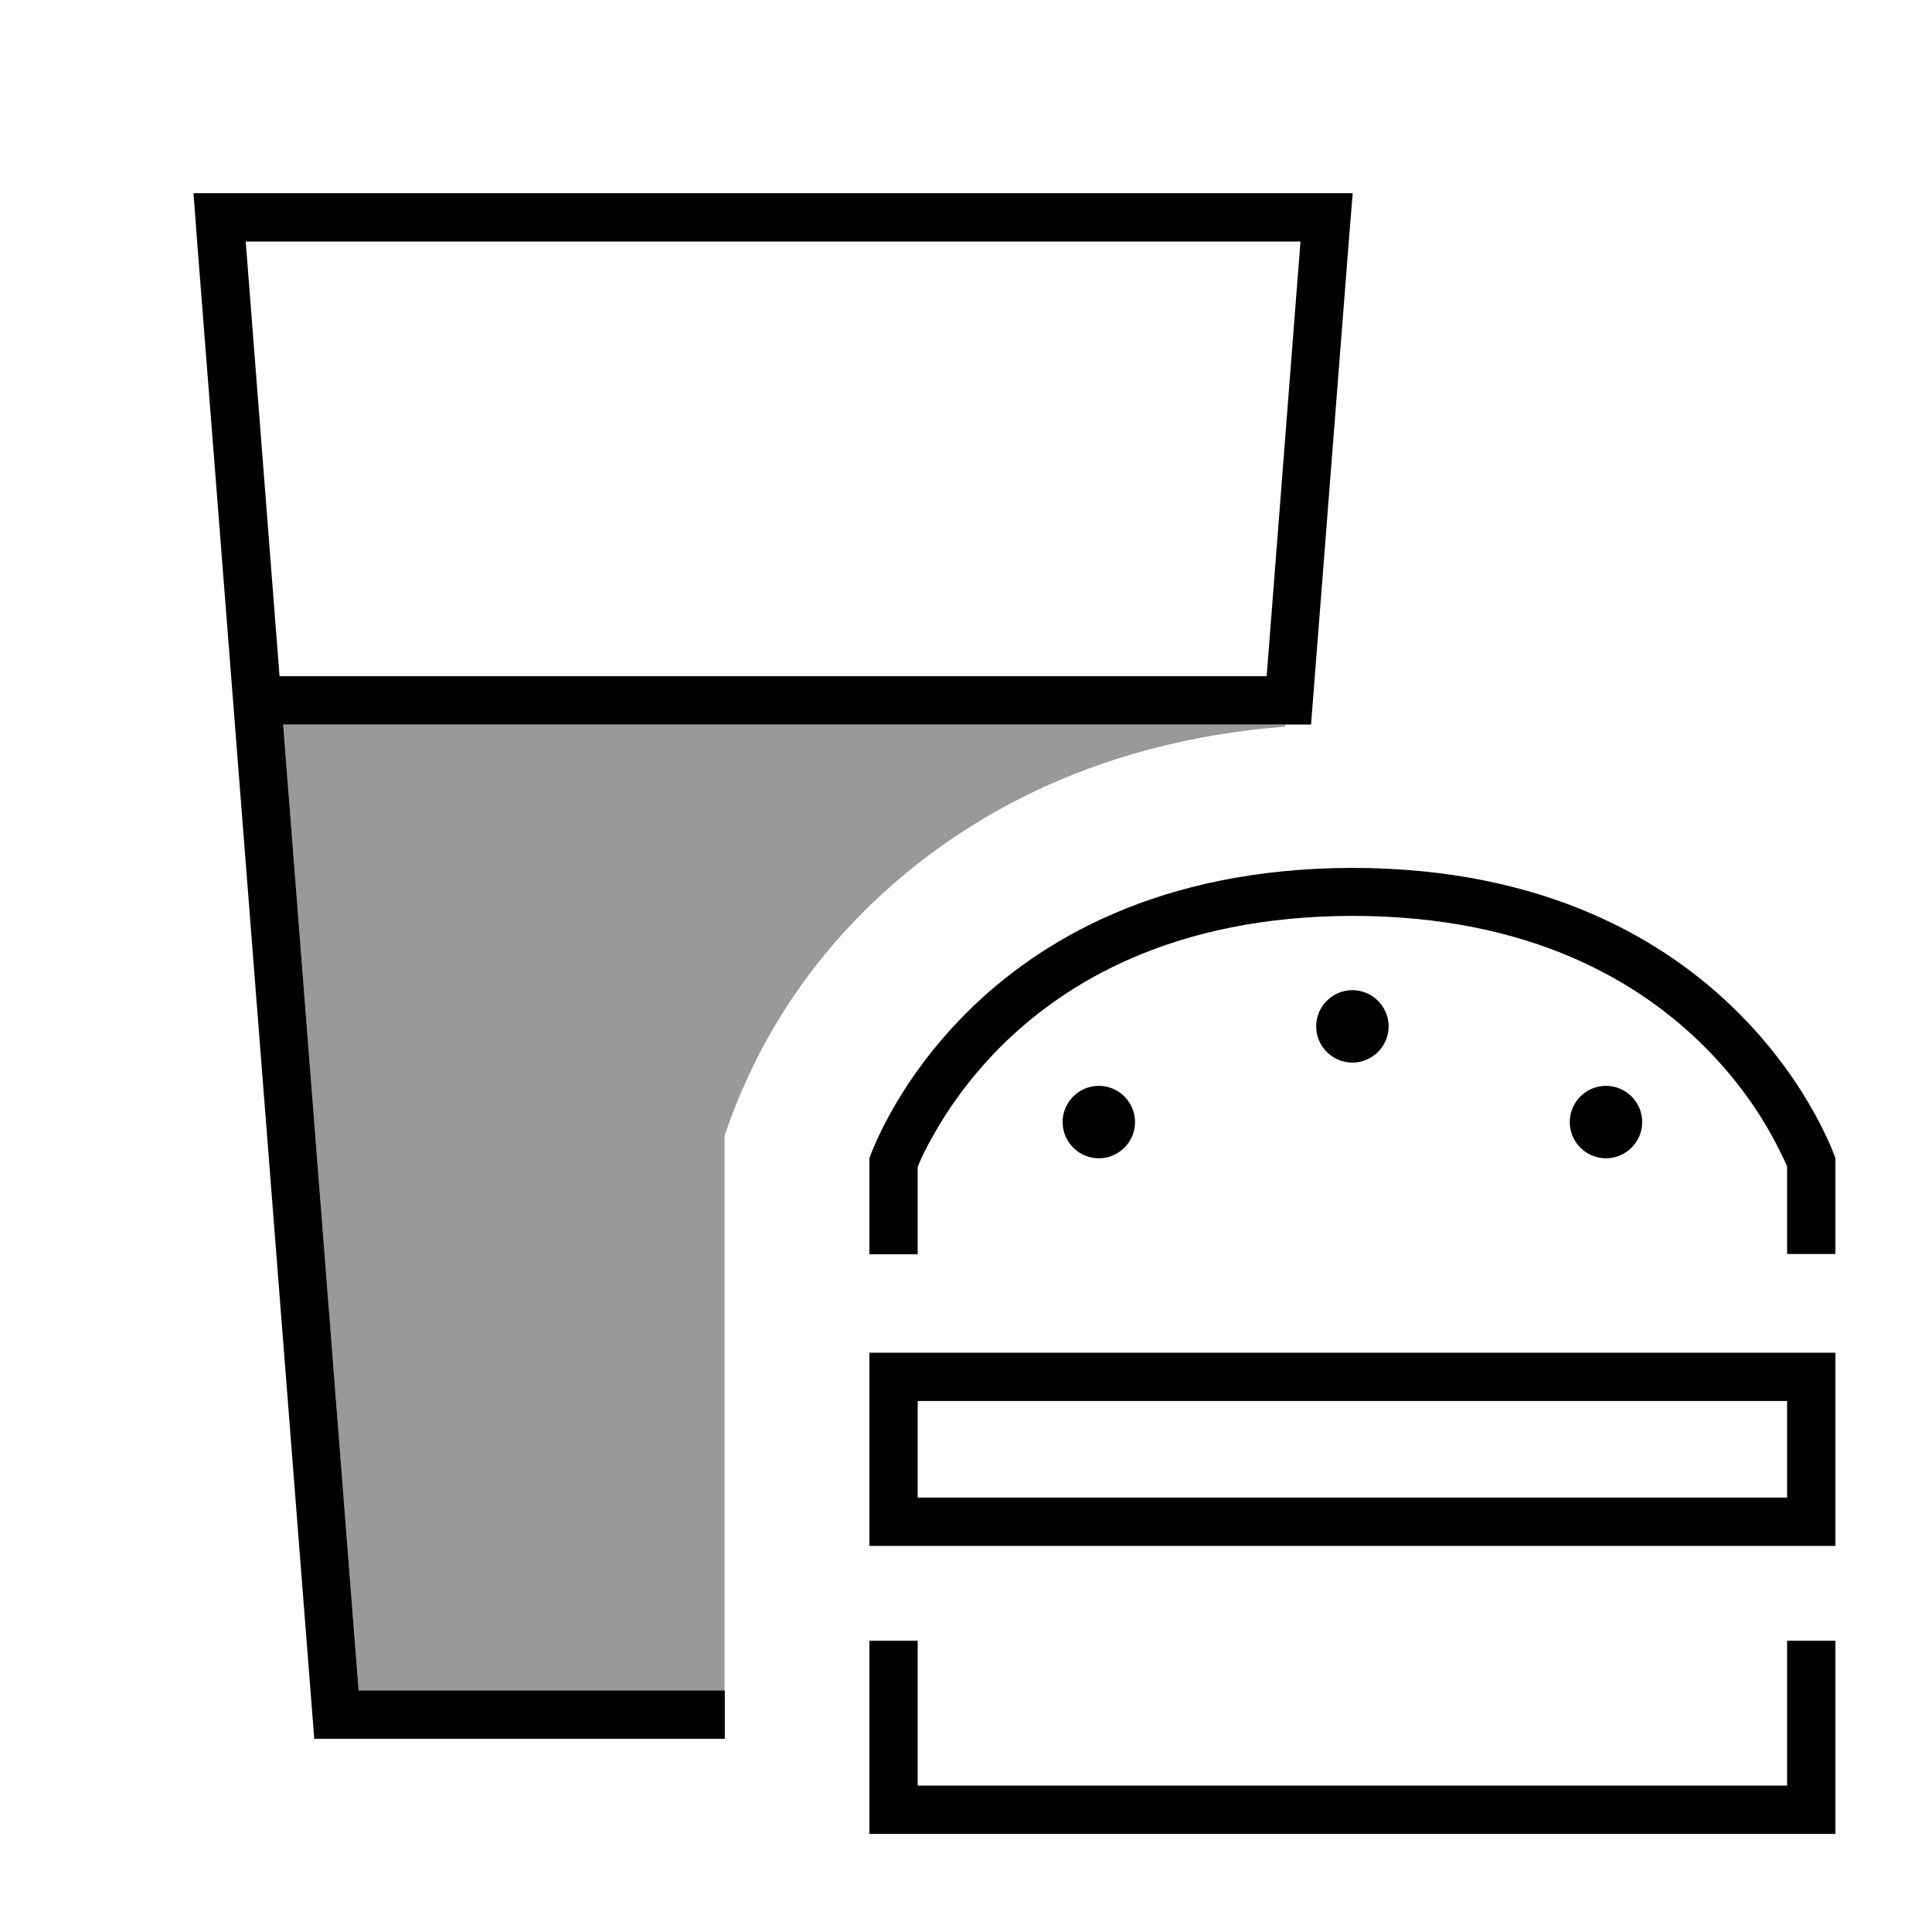 <svg xmlns="http://www.w3.org/2000/svg" viewBox="0 0 640 640"><!--! Font Awesome Pro 7.1.0 by @fontawesome - https://fontawesome.com License - https://fontawesome.com/license (Commercial License) Copyright 2025 Fonticons, Inc. --><path opacity=".4" fill="currentColor" d="M93.8 240L425.8 240L425.7 240.7C360.3 245.8 315.2 272.9 286 302.1C264.9 323.2 249.5 348.1 240 376.3L240 560.1L118.8 560.1L93.8 240.1z"/><path fill="currentColor" d="M118.8 560L93.8 240L434.3 240L446.8 80L448.1 64L64.1 64L65.3 80L104.1 576L240.1 576L240.1 560L118.9 560zM419.5 224L92.6 224L81.4 80L430.8 80L419.6 224zM608 383.7C608 383.7 576 287.6 448 287.5C320 287.7 288 383.7 288 383.7L288 415.5L304 415.5L304 386.6L304.3 385.8C305.2 383.6 306.7 380.4 309 376.4C313.4 368.4 320.6 357.7 331.3 346.9C352.5 325.7 388.5 303.5 448 303.4C507.5 303.4 543.5 325.6 564.7 346.8C575.5 357.6 582.6 368.3 587 376.3C589.2 380.3 590.7 383.5 591.7 385.7L592 386.5L592 415.4L608 415.4L608 383.6zM288 591.5L288 607.5L608 607.5L608 543.5L592 543.5L592 591.5L304 591.5L304 543.5L288 543.5L288 591.5zM304 496.1L304 464.1L592 464.1L592 496.1L304 496.1zM288 448.1L288 512.1L608 512.1L608 448.1L288 448.1zM376 371.7C376 365.1 370.6 359.7 364 359.7C357.4 359.7 352 365.1 352 371.7C352 378.3 357.4 383.7 364 383.7C370.6 383.7 376 378.3 376 371.7zM448 352C454.6 352 460 346.6 460 340C460 333.4 454.6 328 448 328C441.4 328 436 333.4 436 340C436 346.6 441.4 352 448 352zM544 371.7C544 365.1 538.6 359.7 532 359.7C525.4 359.7 520 365.1 520 371.7C520 378.3 525.4 383.7 532 383.7C538.6 383.7 544 378.3 544 371.7z"/></svg>